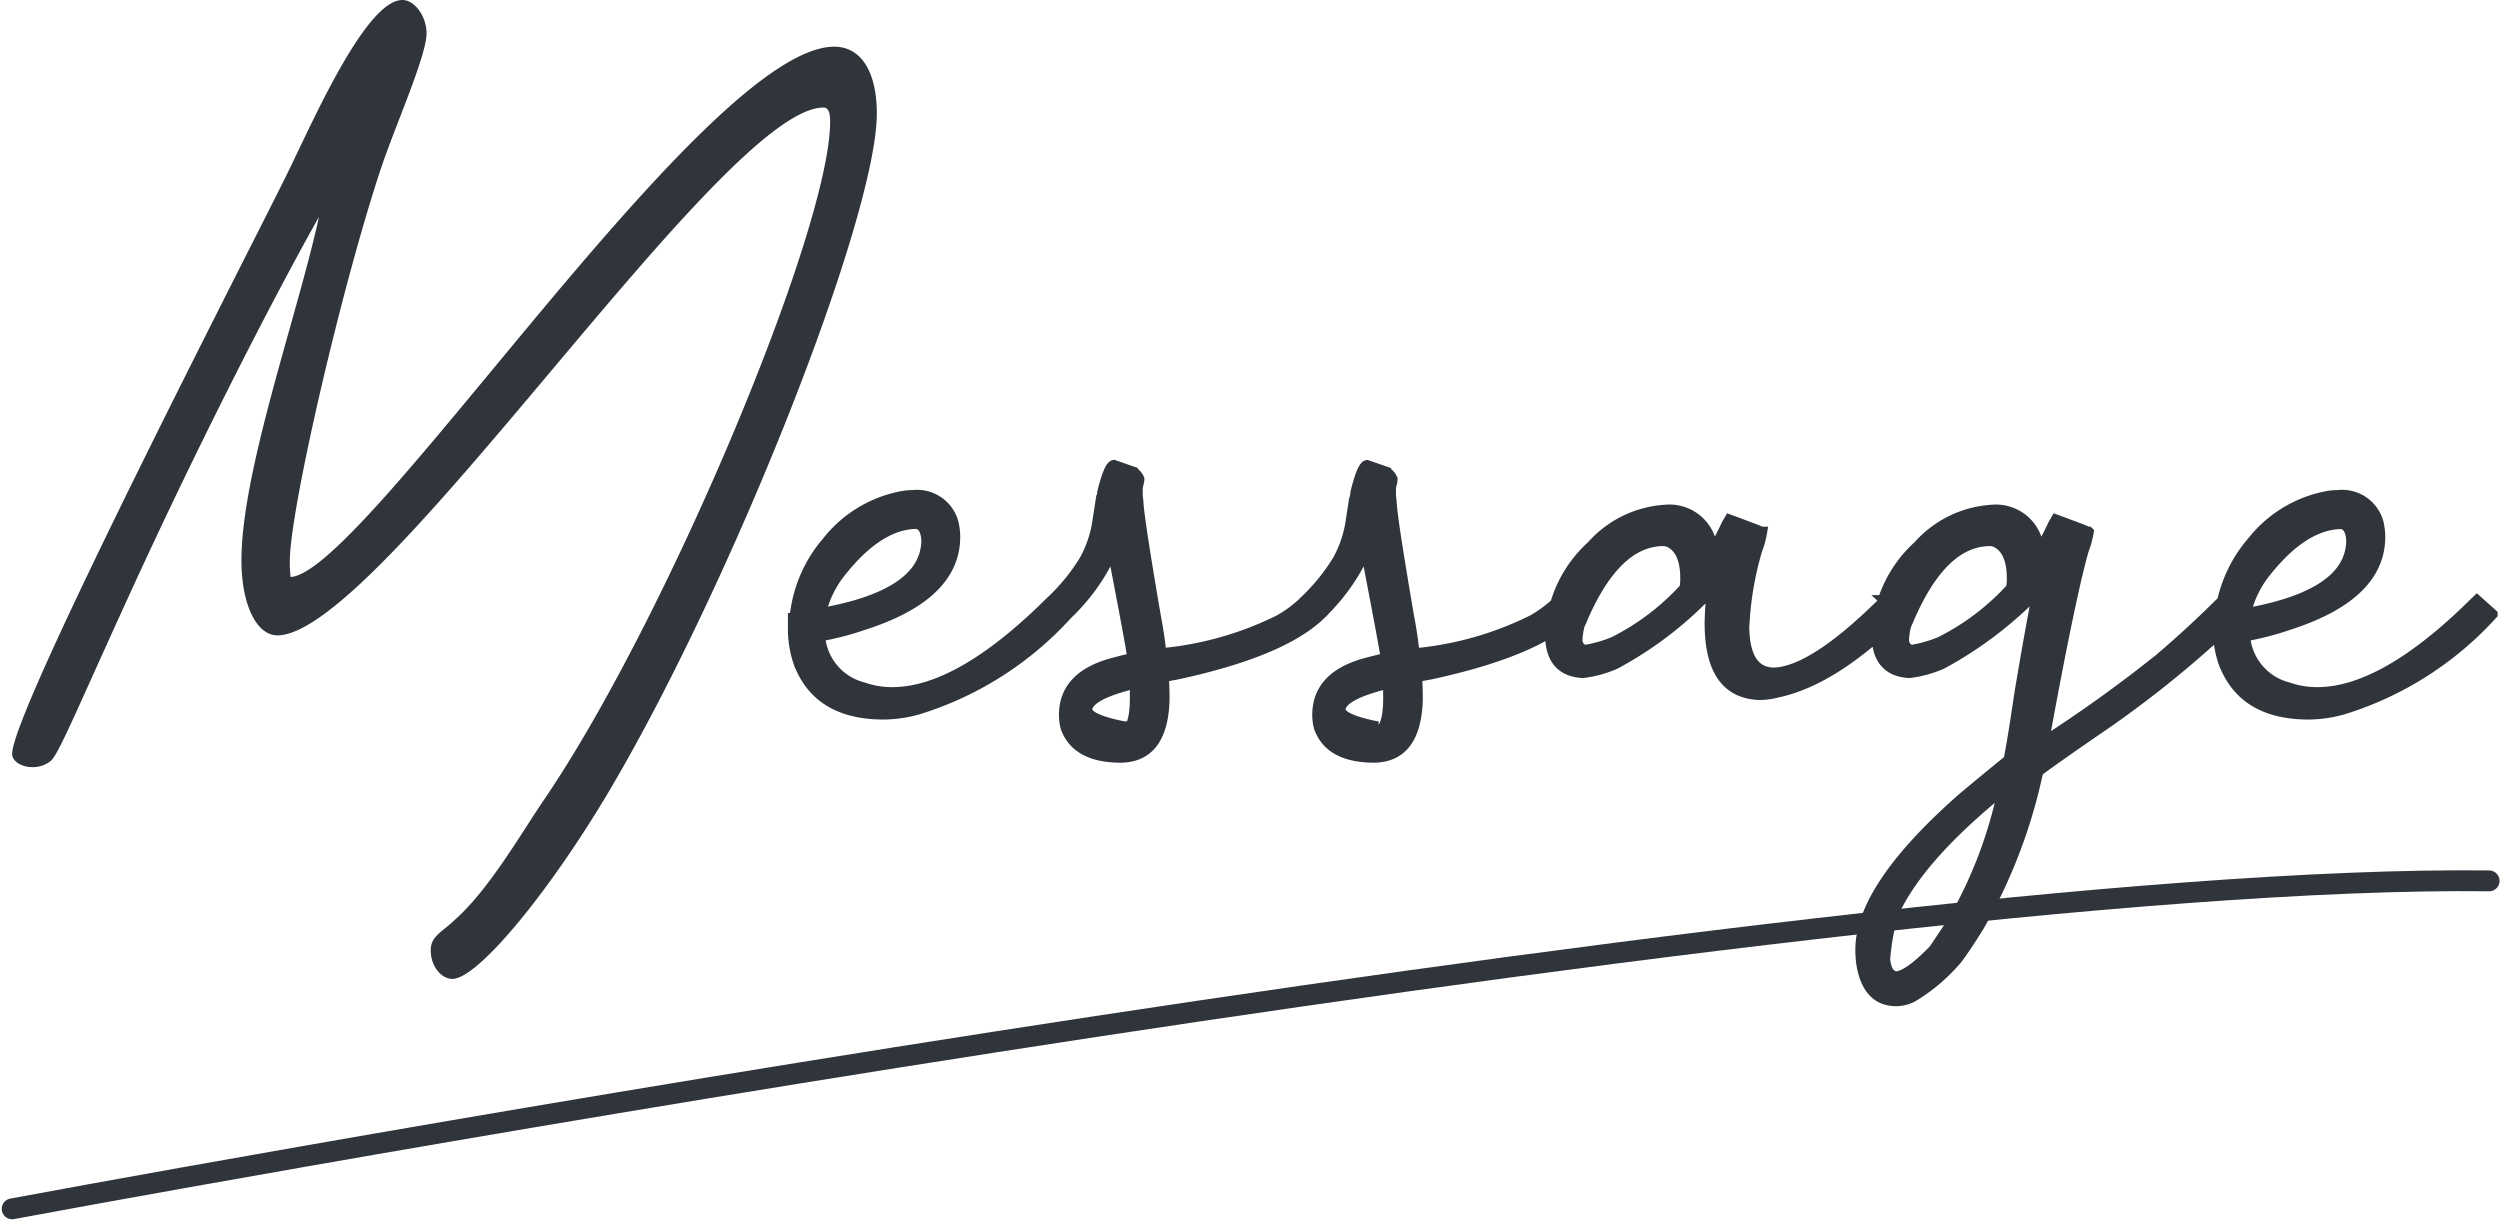 <svg xmlns="http://www.w3.org/2000/svg" width="119.931" height="58.574" viewBox="0 0 119.931 58.574">
  <g id="Group_55578" data-name="Group 55578" transform="translate(-182.417 -901.88)">
    <g id="Group_55577" data-name="Group 55577" transform="translate(-400 -8795)">
      <path id="Path_352851" data-name="Path 352851" d="M13.36-4.44a5.374,5.374,0,0,1-.04-.76c0-2.48,2.56-13.48,4.44-19.04.72-2.08,2.12-5.24,2.12-6.28,0-.8-.56-1.6-1.16-1.6-1.76,0-4.32,5.88-5.48,8.24C11.76-20.84,0,1.92,0,4.04c0,.36.44.64.96.64a1.35,1.35,0,0,0,.92-.32c.44-.48,1.36-2.76,4.08-8.68,2.8-6.08,6.2-12.84,8.76-17.4C13.68-16.96,11-9.52,11-5.24c0,2.2.76,3.6,1.72,3.6,4.92,0,21.32-25.32,26.2-25.32.2,0,.32.16.32.68,0,5.16-7.84,23.88-13.72,32.52-1.12,1.64-2.64,4.32-4.32,5.8-.64.6-1.12.76-1.12,1.44,0,.72.48,1.36,1.04,1.36,1.2,0,4.6-4.08,7.56-9.08,5.92-10.04,12.8-27.48,12.8-32.44,0-2-.76-3.2-2.04-3.2C33.24-29.88,16.92-4.64,13.36-4.44Z" transform="translate(583 9729)" fill="#30343b"/>
      <path id="Path_352850" data-name="Path 352850" d="M3.789-2.7q4.648-.82,5.039-3.086a2.455,2.455,0,0,0,.039-.391q-.039-.781-.508-.82-1.875.039-3.75,2.5A5.03,5.03,0,0,0,3.789-2.7ZM14.883-3.32l.742.664a16.033,16.033,0,0,1-7.187,4.57A6.236,6.236,0,0,1,6.8,2.148q-3.125,0-4.062-2.461a4.93,4.93,0,0,1-.273-1.641v-.508h.078A6.518,6.518,0,0,1,4.1-6.133,5.979,5.979,0,0,1,7.734-8.32,2.847,2.847,0,0,1,8.2-8.359a1.8,1.8,0,0,1,1.953,1.328,3.066,3.066,0,0,1,.078.664q0,2.813-4.375,4.219A13.917,13.917,0,0,1,3.75-1.6,2.761,2.761,0,0,0,5.82.859a4.194,4.194,0,0,0,1.406.234q3.2,0,7.539-4.3ZM18.867.664q-2.266.547-2.3,1.25,0,.469,1.758.82H18.4a.454.454,0,0,1-.117.078l-.156.156.078.078q.664-.039.664-1.68Zm1.406.781Q20.2,4.18,18.2,4.219q-2.148,0-2.656-1.445a2.422,2.422,0,0,1-.078-.586q0-1.875,2.344-2.5.43-.117.938-.234Q18.711-.938,17.93-5q-.078-.43-.117-.781a9.523,9.523,0,0,1-2.187,3.125l-.742-.664a9.372,9.372,0,0,0,1.563-1.934,5.484,5.484,0,0,0,.625-1.855l.156-1.016a1.589,1.589,0,0,0,.078-.391q.313-1.25.547-1.289l.9.313a.733.733,0,0,1,.313.352,1.068,1.068,0,0,1-.039.234,1.174,1.174,0,0,0-.039.2v.391a3.171,3.171,0,0,1,.039.391q.078.977.82,5.313.2,1.055.273,1.836a15.9,15.9,0,0,0,5.664-1.6,6.023,6.023,0,0,0,1.25-.937l.742.664Q25.937-.859,20.859.234q-.234.039-.625.117Q20.273.742,20.273,1.445ZM31.016.664q-2.266.547-2.3,1.25,0,.469,1.758.82h.078a.454.454,0,0,1-.117.078l-.156.156.078.078q.664-.039.664-1.68Zm1.406.781q-.078,2.734-2.07,2.773-2.148,0-2.656-1.445a2.422,2.422,0,0,1-.078-.586q0-1.875,2.344-2.5.43-.117.938-.234Q30.859-.938,30.078-5q-.078-.43-.117-.781a9.523,9.523,0,0,1-2.187,3.125l-.742-.664a9.372,9.372,0,0,0,1.563-1.934,5.484,5.484,0,0,0,.625-1.855l.156-1.016a1.589,1.589,0,0,0,.078-.391Q29.766-9.766,30-9.8l.9.313a.733.733,0,0,1,.313.352,1.068,1.068,0,0,1-.039.234,1.174,1.174,0,0,0-.039.2v.391a3.171,3.171,0,0,1,.039.391q.078.977.82,5.313.2,1.055.273,1.836a15.9,15.9,0,0,0,5.664-1.6,6.023,6.023,0,0,0,1.25-.937l.742.664Q38.086-.859,33.008.234q-.234.039-.625.117Q32.422.742,32.422,1.445ZM45.234-3.906a2.426,2.426,0,0,0,.039-.469q0-1.328-.742-1.719a.693.693,0,0,0-.312-.078q-2.266,0-3.867,3.672-.078.2-.156.352a3.338,3.338,0,0,0-.117.781q.078.391.391.43a6.083,6.083,0,0,0,1.367-.391A11.639,11.639,0,0,0,45.234-3.906Zm9.609.586.742.664q-3.164,3.164-5.9,3.75a3.566,3.566,0,0,1-.859.117q-2.344-.078-2.383-3.32a13.585,13.585,0,0,1,.117-1.758A17.882,17.882,0,0,1,41.914-.273a5.45,5.45,0,0,1-1.562.43Q38.828.078,38.789-1.6a6.046,6.046,0,0,1,1.992-4.336A5.131,5.131,0,0,1,44.3-7.656a2.06,2.06,0,0,1,2.227,1.641A2.7,2.7,0,0,0,46.6-5.7q.273-.469.664-1.289l.117-.2q1.484.547,1.523.586h.039a4.31,4.31,0,0,1-.234.859,15.4,15.4,0,0,0-.625,3.75Q48.125.117,49.492.156,51.406.117,54.844-3.32ZM60.9-3.906a2.426,2.426,0,0,0,.039-.469q0-1.328-.742-1.719a.693.693,0,0,0-.312-.078q-2.266,0-3.867,3.672-.078.2-.156.352a3.338,3.338,0,0,0-.117.781q.078.391.391.43A6.083,6.083,0,0,0,57.5-1.328,11.639,11.639,0,0,0,60.9-3.906ZM55.391,15.9q-1.406,0-1.68-1.836a5.034,5.034,0,0,1-.039-.625q0-2.969,4.883-7.266.977-.82,2.227-1.836.2-1.016.508-3.125.547-3.281.9-5A18.7,18.7,0,0,1,57.578-.273a5.45,5.45,0,0,1-1.562.43Q54.492.078,54.453-1.6a6.046,6.046,0,0,1,1.992-4.336,5.131,5.131,0,0,1,3.516-1.719,2.06,2.06,0,0,1,2.227,1.641,2.7,2.7,0,0,0,.078.313q.273-.469.664-1.289l.117-.2q1.484.547,1.523.586h.039a4.31,4.31,0,0,1-.234.859q-.625,2.188-1.836,8.789-.039.234-.078.43A65.245,65.245,0,0,0,68.008-.508Q69.57-1.836,71.055-3.32l.781.664A51.238,51.238,0,0,1,64.961,2.93q-1.875,1.289-2.773,1.953a25.492,25.492,0,0,1-2.852,7.461q-.586.938-1.016,1.523A8.649,8.649,0,0,1,56.172,15.7,1.733,1.733,0,0,1,55.391,15.9Zm-.547-1.992q.078.781.547.82.586-.039,1.8-1.289l.938-1.406a21.486,21.486,0,0,0,2.383-6.289q-4.062,3.281-5.273,5.977A10.382,10.382,0,0,0,54.844,13.906Zm17.3-16.6q4.648-.82,5.039-3.086a2.456,2.456,0,0,0,.039-.391q-.039-.781-.508-.82-1.875.039-3.75,2.5A5.03,5.03,0,0,0,72.148-2.7ZM83.242-3.32l.742.664A16.033,16.033,0,0,1,76.8,1.914a6.236,6.236,0,0,1-1.641.234q-3.125,0-4.062-2.461a4.93,4.93,0,0,1-.273-1.641v-.508H70.9a6.518,6.518,0,0,1,1.563-3.672A5.979,5.979,0,0,1,76.094-8.32a2.847,2.847,0,0,1,.469-.039,1.8,1.8,0,0,1,1.953,1.328,3.066,3.066,0,0,1,.078.664q0,2.813-4.375,4.219a13.917,13.917,0,0,1-2.109.547A2.761,2.761,0,0,0,74.18.859a4.194,4.194,0,0,0,1.406.234q3.2,0,7.539-4.3Z" transform="translate(618 9729)" fill="#30343b" stroke="#30343b" stroke-width="0.5"/>
    </g>
    <path id="Path_352799" data-name="Path 352799" d="M-14105-10810s86.253-16.119,118.827-15.734" transform="translate(14288 11769.871)" fill="none" stroke="#30343b" stroke-linecap="round" stroke-width="1"/>
  </g>
</svg>
